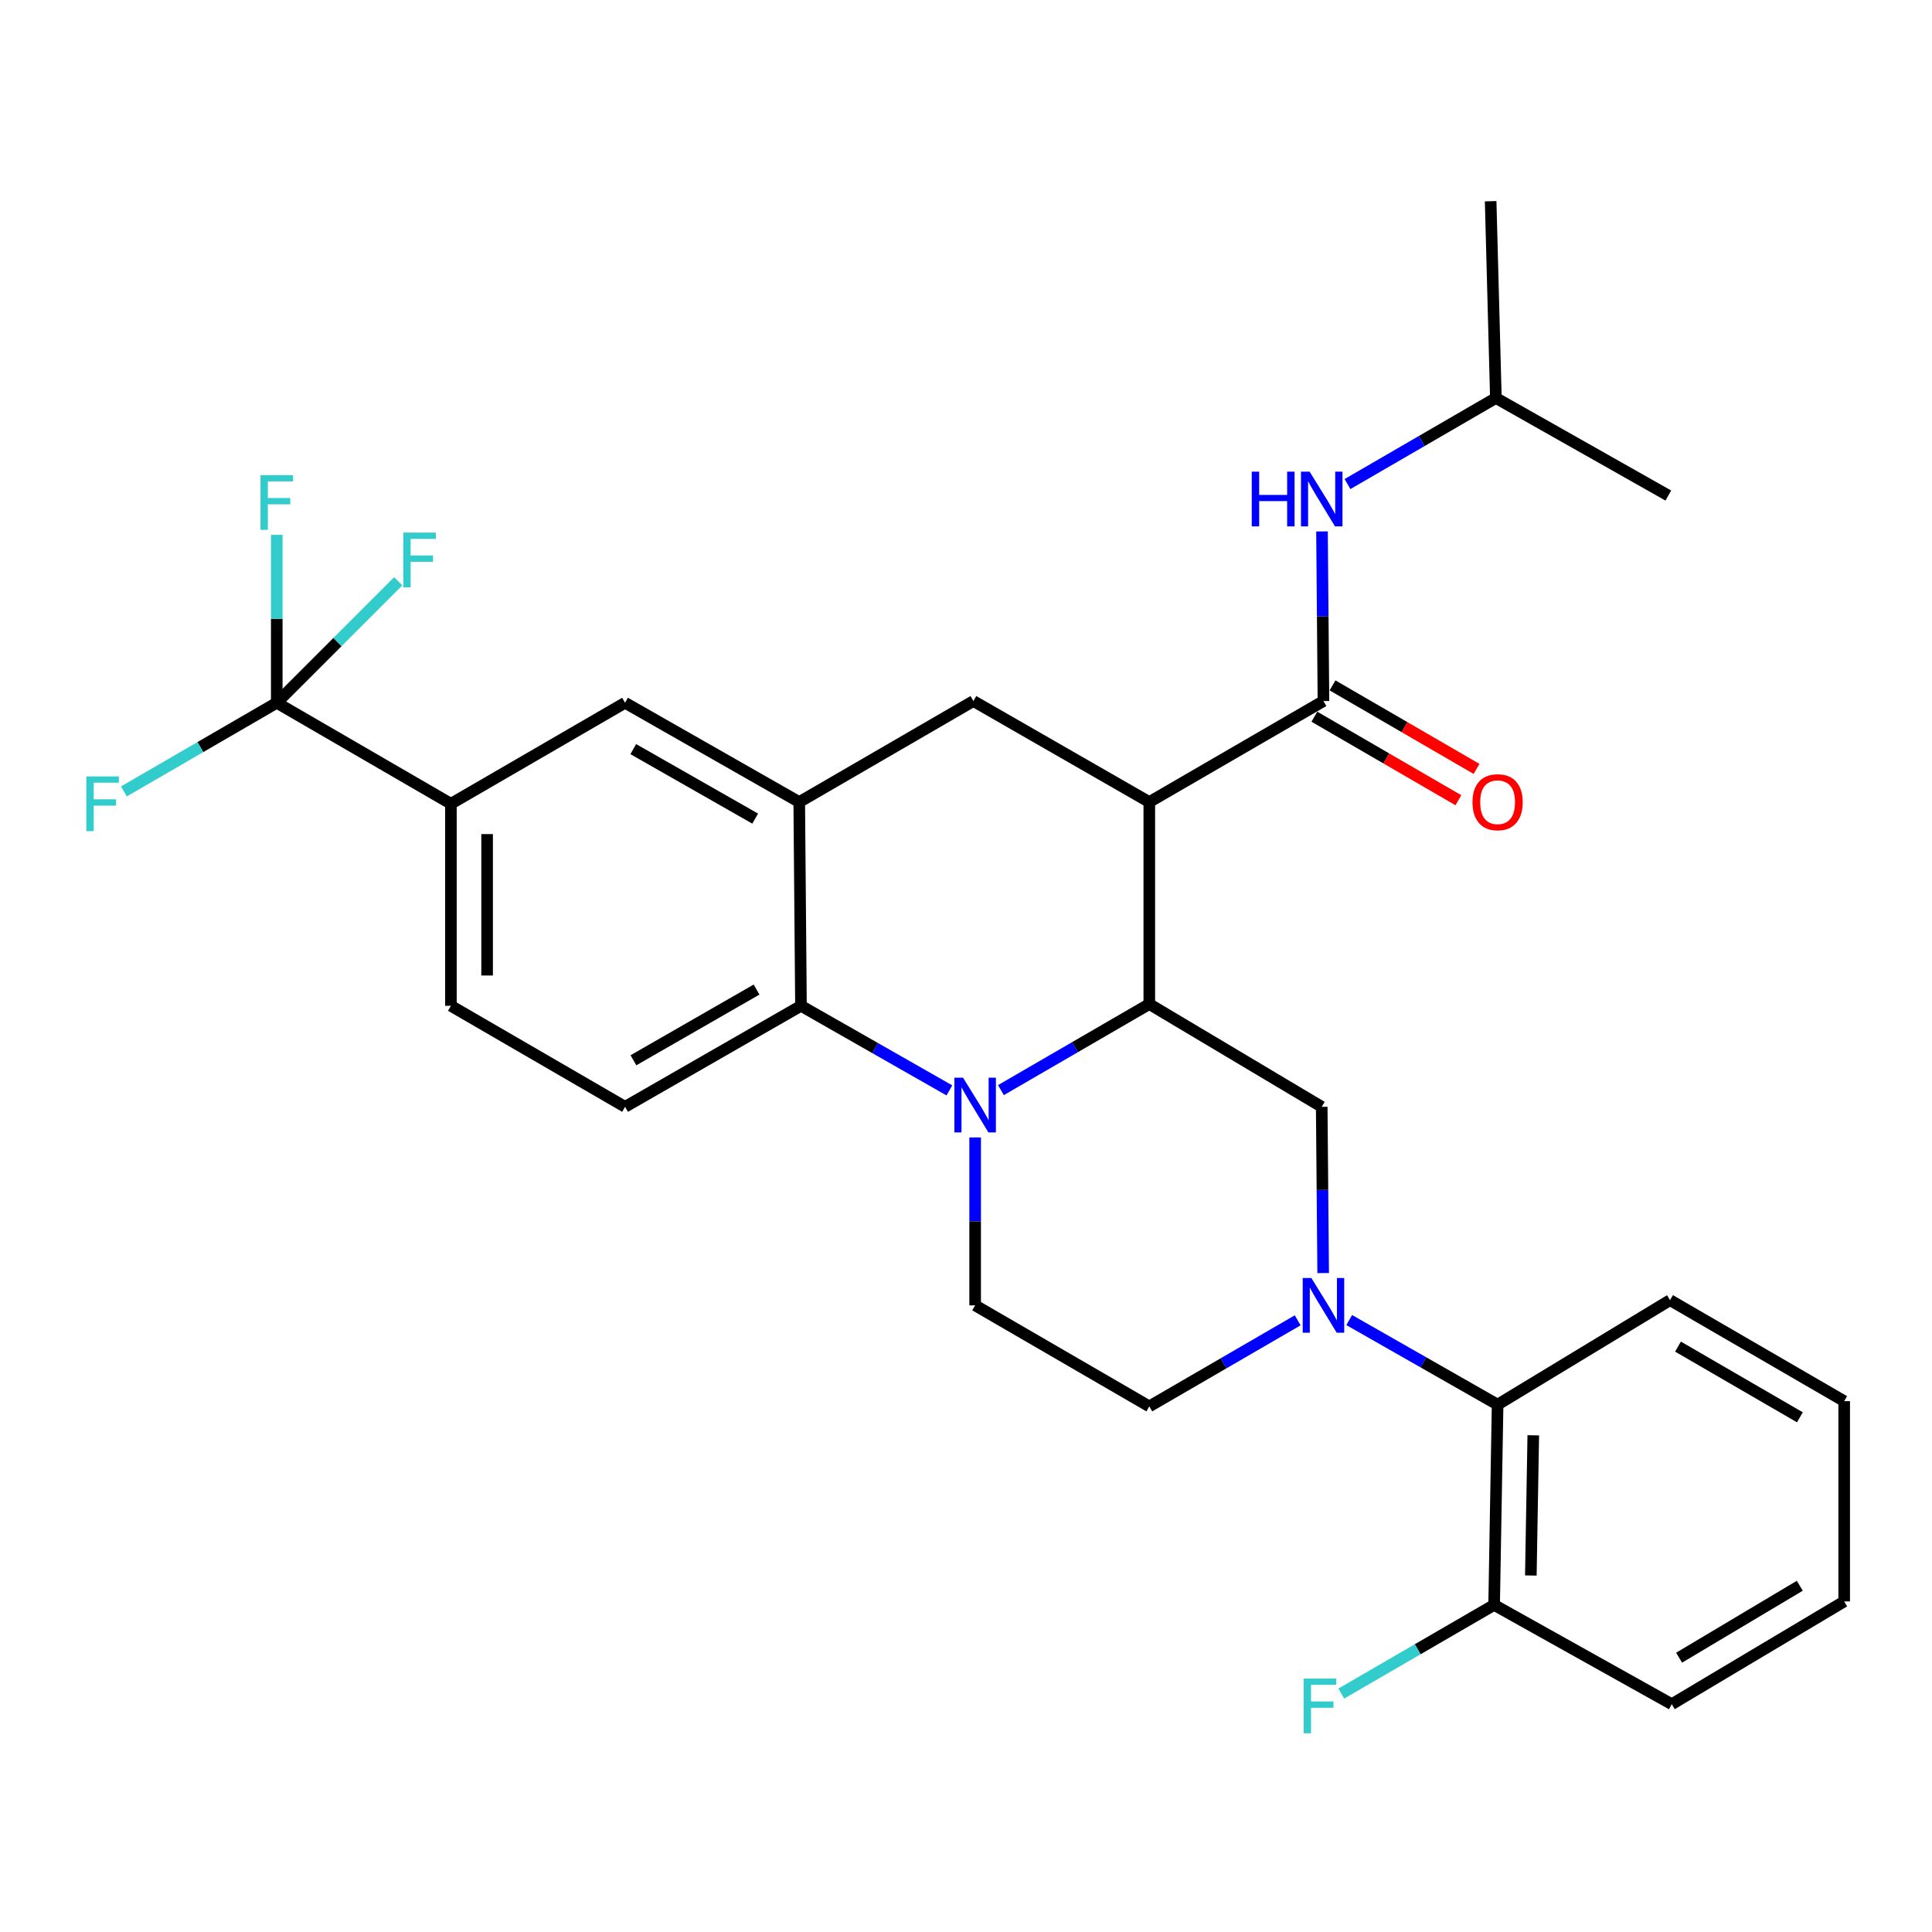 <?xml version='1.0' encoding='iso-8859-1'?>
<svg version='1.1' baseProfile='full'
              xmlns='http://www.w3.org/2000/svg'
                      xmlns:rdkit='http://www.rdkit.org/xml'
                      xmlns:xlink='http://www.w3.org/1999/xlink'
                  xml:space='preserve'
width='1000px' height='1000px' viewBox='0 0 1000 1000'>
<!-- END OF HEADER -->
<rect style='opacity:1.0;fill:#FFFFFF;stroke:none' width='1000' height='1000' x='0' y='0'> </rect>
<path class='bond-0' d='M 594.874,415.143 L 503.827,362.859' style='fill:none;fill-rule:evenodd;stroke:#000000;stroke-width:6px;stroke-linecap:butt;stroke-linejoin:miter;stroke-opacity:1' />
<path class='bond-1' d='M 594.874,415.143 L 594.874,519.701' style='fill:none;fill-rule:evenodd;stroke:#000000;stroke-width:6px;stroke-linecap:butt;stroke-linejoin:miter;stroke-opacity:1' />
<path class='bond-2' d='M 594.874,415.143 L 685.016,362.859' style='fill:none;fill-rule:evenodd;stroke:#000000;stroke-width:6px;stroke-linecap:butt;stroke-linejoin:miter;stroke-opacity:1' />
<path class='bond-3' d='M 233.392,416.038 L 143.25,363.754' style='fill:none;fill-rule:evenodd;stroke:#000000;stroke-width:6px;stroke-linecap:butt;stroke-linejoin:miter;stroke-opacity:1' />
<path class='bond-4' d='M 233.392,416.038 L 233.392,520.607' style='fill:none;fill-rule:evenodd;stroke:#000000;stroke-width:6px;stroke-linecap:butt;stroke-linejoin:miter;stroke-opacity:1' />
<path class='bond-4' d='M 252.128,431.723 L 252.128,504.921' style='fill:none;fill-rule:evenodd;stroke:#000000;stroke-width:6px;stroke-linecap:butt;stroke-linejoin:miter;stroke-opacity:1' />
<path class='bond-5' d='M 233.392,416.038 L 323.533,363.754' style='fill:none;fill-rule:evenodd;stroke:#000000;stroke-width:6px;stroke-linecap:butt;stroke-linejoin:miter;stroke-opacity:1' />
<path class='bond-6' d='M 233.392,520.607 L 323.533,572.891' style='fill:none;fill-rule:evenodd;stroke:#000000;stroke-width:6px;stroke-linecap:butt;stroke-linejoin:miter;stroke-opacity:1' />
<path class='bond-7' d='M 323.533,572.891 L 414.581,520.607' style='fill:none;fill-rule:evenodd;stroke:#000000;stroke-width:6px;stroke-linecap:butt;stroke-linejoin:miter;stroke-opacity:1' />
<path class='bond-7' d='M 327.86,548.8 L 391.593,512.201' style='fill:none;fill-rule:evenodd;stroke:#000000;stroke-width:6px;stroke-linecap:butt;stroke-linejoin:miter;stroke-opacity:1' />
<path class='bond-8' d='M 414.581,520.607 L 413.685,415.143' style='fill:none;fill-rule:evenodd;stroke:#000000;stroke-width:6px;stroke-linecap:butt;stroke-linejoin:miter;stroke-opacity:1' />
<path class='bond-9' d='M 414.581,520.607 L 452.99,542.496' style='fill:none;fill-rule:evenodd;stroke:#000000;stroke-width:6px;stroke-linecap:butt;stroke-linejoin:miter;stroke-opacity:1' />
<path class='bond-9' d='M 452.99,542.496 L 491.398,564.386' style='fill:none;fill-rule:evenodd;stroke:#0000FF;stroke-width:6px;stroke-linecap:butt;stroke-linejoin:miter;stroke-opacity:1' />
<path class='bond-10' d='M 413.685,415.143 L 323.533,363.754' style='fill:none;fill-rule:evenodd;stroke:#000000;stroke-width:6px;stroke-linecap:butt;stroke-linejoin:miter;stroke-opacity:1' />
<path class='bond-10' d='M 390.884,423.712 L 327.778,387.74' style='fill:none;fill-rule:evenodd;stroke:#000000;stroke-width:6px;stroke-linecap:butt;stroke-linejoin:miter;stroke-opacity:1' />
<path class='bond-11' d='M 413.685,415.143 L 503.827,362.859' style='fill:none;fill-rule:evenodd;stroke:#000000;stroke-width:6px;stroke-linecap:butt;stroke-linejoin:miter;stroke-opacity:1' />
<path class='bond-12' d='M 504.733,588.737 L 504.733,632.198' style='fill:none;fill-rule:evenodd;stroke:#0000FF;stroke-width:6px;stroke-linecap:butt;stroke-linejoin:miter;stroke-opacity:1' />
<path class='bond-12' d='M 504.733,632.198 L 504.733,675.658' style='fill:none;fill-rule:evenodd;stroke:#000000;stroke-width:6px;stroke-linecap:butt;stroke-linejoin:miter;stroke-opacity:1' />
<path class='bond-13' d='M 518.078,564.245 L 556.476,541.973' style='fill:none;fill-rule:evenodd;stroke:#0000FF;stroke-width:6px;stroke-linecap:butt;stroke-linejoin:miter;stroke-opacity:1' />
<path class='bond-13' d='M 556.476,541.973 L 594.874,519.701' style='fill:none;fill-rule:evenodd;stroke:#000000;stroke-width:6px;stroke-linecap:butt;stroke-linejoin:miter;stroke-opacity:1' />
<path class='bond-14' d='M 774.262,206.006 L 771.556,104.144' style='fill:none;fill-rule:evenodd;stroke:#000000;stroke-width:6px;stroke-linecap:butt;stroke-linejoin:miter;stroke-opacity:1' />
<path class='bond-15' d='M 774.262,206.006 L 863.519,256.49' style='fill:none;fill-rule:evenodd;stroke:#000000;stroke-width:6px;stroke-linecap:butt;stroke-linejoin:miter;stroke-opacity:1' />
<path class='bond-16' d='M 774.262,206.006 L 735.864,228.278' style='fill:none;fill-rule:evenodd;stroke:#000000;stroke-width:6px;stroke-linecap:butt;stroke-linejoin:miter;stroke-opacity:1' />
<path class='bond-16' d='M 735.864,228.278 L 697.466,250.55' style='fill:none;fill-rule:evenodd;stroke:#0000FF;stroke-width:6px;stroke-linecap:butt;stroke-linejoin:miter;stroke-opacity:1' />
<path class='bond-17' d='M 594.874,519.701 L 684.121,572.891' style='fill:none;fill-rule:evenodd;stroke:#000000;stroke-width:6px;stroke-linecap:butt;stroke-linejoin:miter;stroke-opacity:1' />
<path class='bond-18' d='M 680.316,370.962 L 717.584,392.579' style='fill:none;fill-rule:evenodd;stroke:#000000;stroke-width:6px;stroke-linecap:butt;stroke-linejoin:miter;stroke-opacity:1' />
<path class='bond-18' d='M 717.584,392.579 L 754.852,414.195' style='fill:none;fill-rule:evenodd;stroke:#FF0000;stroke-width:6px;stroke-linecap:butt;stroke-linejoin:miter;stroke-opacity:1' />
<path class='bond-18' d='M 689.716,354.755 L 726.984,376.372' style='fill:none;fill-rule:evenodd;stroke:#000000;stroke-width:6px;stroke-linecap:butt;stroke-linejoin:miter;stroke-opacity:1' />
<path class='bond-18' d='M 726.984,376.372 L 764.252,397.988' style='fill:none;fill-rule:evenodd;stroke:#FF0000;stroke-width:6px;stroke-linecap:butt;stroke-linejoin:miter;stroke-opacity:1' />
<path class='bond-19' d='M 685.016,362.859 L 684.64,318.962' style='fill:none;fill-rule:evenodd;stroke:#000000;stroke-width:6px;stroke-linecap:butt;stroke-linejoin:miter;stroke-opacity:1' />
<path class='bond-19' d='M 684.64,318.962 L 684.264,275.065' style='fill:none;fill-rule:evenodd;stroke:#0000FF;stroke-width:6px;stroke-linecap:butt;stroke-linejoin:miter;stroke-opacity:1' />
<path class='bond-20' d='M 698.35,683.258 L 736.754,705.148' style='fill:none;fill-rule:evenodd;stroke:#0000FF;stroke-width:6px;stroke-linecap:butt;stroke-linejoin:miter;stroke-opacity:1' />
<path class='bond-20' d='M 736.754,705.148 L 775.157,727.037' style='fill:none;fill-rule:evenodd;stroke:#000000;stroke-width:6px;stroke-linecap:butt;stroke-linejoin:miter;stroke-opacity:1' />
<path class='bond-21' d='M 684.87,658.929 L 684.495,615.91' style='fill:none;fill-rule:evenodd;stroke:#0000FF;stroke-width:6px;stroke-linecap:butt;stroke-linejoin:miter;stroke-opacity:1' />
<path class='bond-21' d='M 684.495,615.91 L 684.121,572.891' style='fill:none;fill-rule:evenodd;stroke:#000000;stroke-width:6px;stroke-linecap:butt;stroke-linejoin:miter;stroke-opacity:1' />
<path class='bond-22' d='M 671.671,683.399 L 633.272,705.671' style='fill:none;fill-rule:evenodd;stroke:#0000FF;stroke-width:6px;stroke-linecap:butt;stroke-linejoin:miter;stroke-opacity:1' />
<path class='bond-22' d='M 633.272,705.671 L 594.874,727.943' style='fill:none;fill-rule:evenodd;stroke:#000000;stroke-width:6px;stroke-linecap:butt;stroke-linejoin:miter;stroke-opacity:1' />
<path class='bond-23' d='M 775.157,727.037 L 773.357,830.7' style='fill:none;fill-rule:evenodd;stroke:#000000;stroke-width:6px;stroke-linecap:butt;stroke-linejoin:miter;stroke-opacity:1' />
<path class='bond-23' d='M 793.621,742.912 L 792.36,815.476' style='fill:none;fill-rule:evenodd;stroke:#000000;stroke-width:6px;stroke-linecap:butt;stroke-linejoin:miter;stroke-opacity:1' />
<path class='bond-24' d='M 775.157,727.037 L 864.404,672.952' style='fill:none;fill-rule:evenodd;stroke:#000000;stroke-width:6px;stroke-linecap:butt;stroke-linejoin:miter;stroke-opacity:1' />
<path class='bond-25' d='M 143.25,363.754 L 143.25,320.298' style='fill:none;fill-rule:evenodd;stroke:#000000;stroke-width:6px;stroke-linecap:butt;stroke-linejoin:miter;stroke-opacity:1' />
<path class='bond-25' d='M 143.25,320.298 L 143.25,276.843' style='fill:none;fill-rule:evenodd;stroke:#33CCCC;stroke-width:6px;stroke-linecap:butt;stroke-linejoin:miter;stroke-opacity:1' />
<path class='bond-26' d='M 143.25,363.754 L 103.692,386.699' style='fill:none;fill-rule:evenodd;stroke:#000000;stroke-width:6px;stroke-linecap:butt;stroke-linejoin:miter;stroke-opacity:1' />
<path class='bond-26' d='M 103.692,386.699 L 64.134,409.643' style='fill:none;fill-rule:evenodd;stroke:#33CCCC;stroke-width:6px;stroke-linecap:butt;stroke-linejoin:miter;stroke-opacity:1' />
<path class='bond-27' d='M 143.25,363.754 L 174.691,332.314' style='fill:none;fill-rule:evenodd;stroke:#000000;stroke-width:6px;stroke-linecap:butt;stroke-linejoin:miter;stroke-opacity:1' />
<path class='bond-27' d='M 174.691,332.314 L 206.131,300.873' style='fill:none;fill-rule:evenodd;stroke:#33CCCC;stroke-width:6px;stroke-linecap:butt;stroke-linejoin:miter;stroke-opacity:1' />
<path class='bond-28' d='M 773.357,830.7 L 733.798,853.645' style='fill:none;fill-rule:evenodd;stroke:#000000;stroke-width:6px;stroke-linecap:butt;stroke-linejoin:miter;stroke-opacity:1' />
<path class='bond-28' d='M 733.798,853.645 L 694.24,876.589' style='fill:none;fill-rule:evenodd;stroke:#33CCCC;stroke-width:6px;stroke-linecap:butt;stroke-linejoin:miter;stroke-opacity:1' />
<path class='bond-29' d='M 773.357,830.7 L 865.309,882.089' style='fill:none;fill-rule:evenodd;stroke:#000000;stroke-width:6px;stroke-linecap:butt;stroke-linejoin:miter;stroke-opacity:1' />
<path class='bond-30' d='M 594.874,727.943 L 504.733,675.658' style='fill:none;fill-rule:evenodd;stroke:#000000;stroke-width:6px;stroke-linecap:butt;stroke-linejoin:miter;stroke-opacity:1' />
<path class='bond-31' d='M 864.404,672.952 L 954.545,725.236' style='fill:none;fill-rule:evenodd;stroke:#000000;stroke-width:6px;stroke-linecap:butt;stroke-linejoin:miter;stroke-opacity:1' />
<path class='bond-31' d='M 868.525,697.002 L 931.624,733.601' style='fill:none;fill-rule:evenodd;stroke:#000000;stroke-width:6px;stroke-linecap:butt;stroke-linejoin:miter;stroke-opacity:1' />
<path class='bond-32' d='M 865.309,882.089 L 954.545,828.899' style='fill:none;fill-rule:evenodd;stroke:#000000;stroke-width:6px;stroke-linecap:butt;stroke-linejoin:miter;stroke-opacity:1' />
<path class='bond-32' d='M 869.102,858.016 L 931.567,820.784' style='fill:none;fill-rule:evenodd;stroke:#000000;stroke-width:6px;stroke-linecap:butt;stroke-linejoin:miter;stroke-opacity:1' />
<path class='bond-33' d='M 954.545,725.236 L 954.545,828.899' style='fill:none;fill-rule:evenodd;stroke:#000000;stroke-width:6px;stroke-linecap:butt;stroke-linejoin:miter;stroke-opacity:1' />
<path  class='atom-7' d='M 498.473 557.825
L 507.753 572.825
Q 508.673 574.305, 510.153 576.985
Q 511.633 579.665, 511.713 579.825
L 511.713 557.825
L 515.473 557.825
L 515.473 586.145
L 511.593 586.145
L 501.633 569.745
Q 500.473 567.825, 499.233 565.625
Q 498.033 563.425, 497.673 562.745
L 497.673 586.145
L 493.993 586.145
L 493.993 557.825
L 498.473 557.825
' fill='#0000FF'/>
<path  class='atom-12' d='M 762.157 415.223
Q 762.157 408.423, 765.517 404.623
Q 768.877 400.823, 775.157 400.823
Q 781.437 400.823, 784.797 404.623
Q 788.157 408.423, 788.157 415.223
Q 788.157 422.103, 784.757 426.023
Q 781.357 429.903, 775.157 429.903
Q 768.917 429.903, 765.517 426.023
Q 762.157 422.143, 762.157 415.223
M 775.157 426.703
Q 779.477 426.703, 781.797 423.823
Q 784.157 420.903, 784.157 415.223
Q 784.157 409.663, 781.797 406.863
Q 779.477 404.023, 775.157 404.023
Q 770.837 404.023, 768.477 406.823
Q 766.157 409.623, 766.157 415.223
Q 766.157 420.943, 768.477 423.823
Q 770.837 426.703, 775.157 426.703
' fill='#FF0000'/>
<path  class='atom-13' d='M 647.901 244.13
L 651.741 244.13
L 651.741 256.17
L 666.221 256.17
L 666.221 244.13
L 670.061 244.13
L 670.061 272.45
L 666.221 272.45
L 666.221 259.37
L 651.741 259.37
L 651.741 272.45
L 647.901 272.45
L 647.901 244.13
' fill='#0000FF'/>
<path  class='atom-13' d='M 677.861 244.13
L 687.141 259.13
Q 688.061 260.61, 689.541 263.29
Q 691.021 265.97, 691.101 266.13
L 691.101 244.13
L 694.861 244.13
L 694.861 272.45
L 690.981 272.45
L 681.021 256.05
Q 679.861 254.13, 678.621 251.93
Q 677.421 249.73, 677.061 249.05
L 677.061 272.45
L 673.381 272.45
L 673.381 244.13
L 677.861 244.13
' fill='#0000FF'/>
<path  class='atom-16' d='M 678.756 661.498
L 688.036 676.498
Q 688.956 677.978, 690.436 680.658
Q 691.916 683.338, 691.996 683.498
L 691.996 661.498
L 695.756 661.498
L 695.756 689.818
L 691.876 689.818
L 681.916 673.418
Q 680.756 671.498, 679.516 669.298
Q 678.316 667.098, 677.956 666.418
L 677.956 689.818
L 674.276 689.818
L 674.276 661.498
L 678.756 661.498
' fill='#0000FF'/>
<path  class='atom-19' d='M 134.83 245.931
L 151.67 245.931
L 151.67 249.171
L 138.63 249.171
L 138.63 257.771
L 150.23 257.771
L 150.23 261.051
L 138.63 261.051
L 138.63 274.251
L 134.83 274.251
L 134.83 245.931
' fill='#33CCCC'/>
<path  class='atom-20' d='M 44.689 401.878
L 61.529 401.878
L 61.529 405.118
L 48.489 405.118
L 48.489 413.718
L 60.089 413.718
L 60.089 416.998
L 48.489 416.998
L 48.489 430.198
L 44.689 430.198
L 44.689 401.878
' fill='#33CCCC'/>
<path  class='atom-21' d='M 208.744 275.68
L 225.584 275.68
L 225.584 278.92
L 212.544 278.92
L 212.544 287.52
L 224.144 287.52
L 224.144 290.8
L 212.544 290.8
L 212.544 304
L 208.744 304
L 208.744 275.68
' fill='#33CCCC'/>
<path  class='atom-23' d='M 674.795 868.824
L 691.635 868.824
L 691.635 872.064
L 678.595 872.064
L 678.595 880.664
L 690.195 880.664
L 690.195 883.944
L 678.595 883.944
L 678.595 897.144
L 674.795 897.144
L 674.795 868.824
' fill='#33CCCC'/>
</svg>
